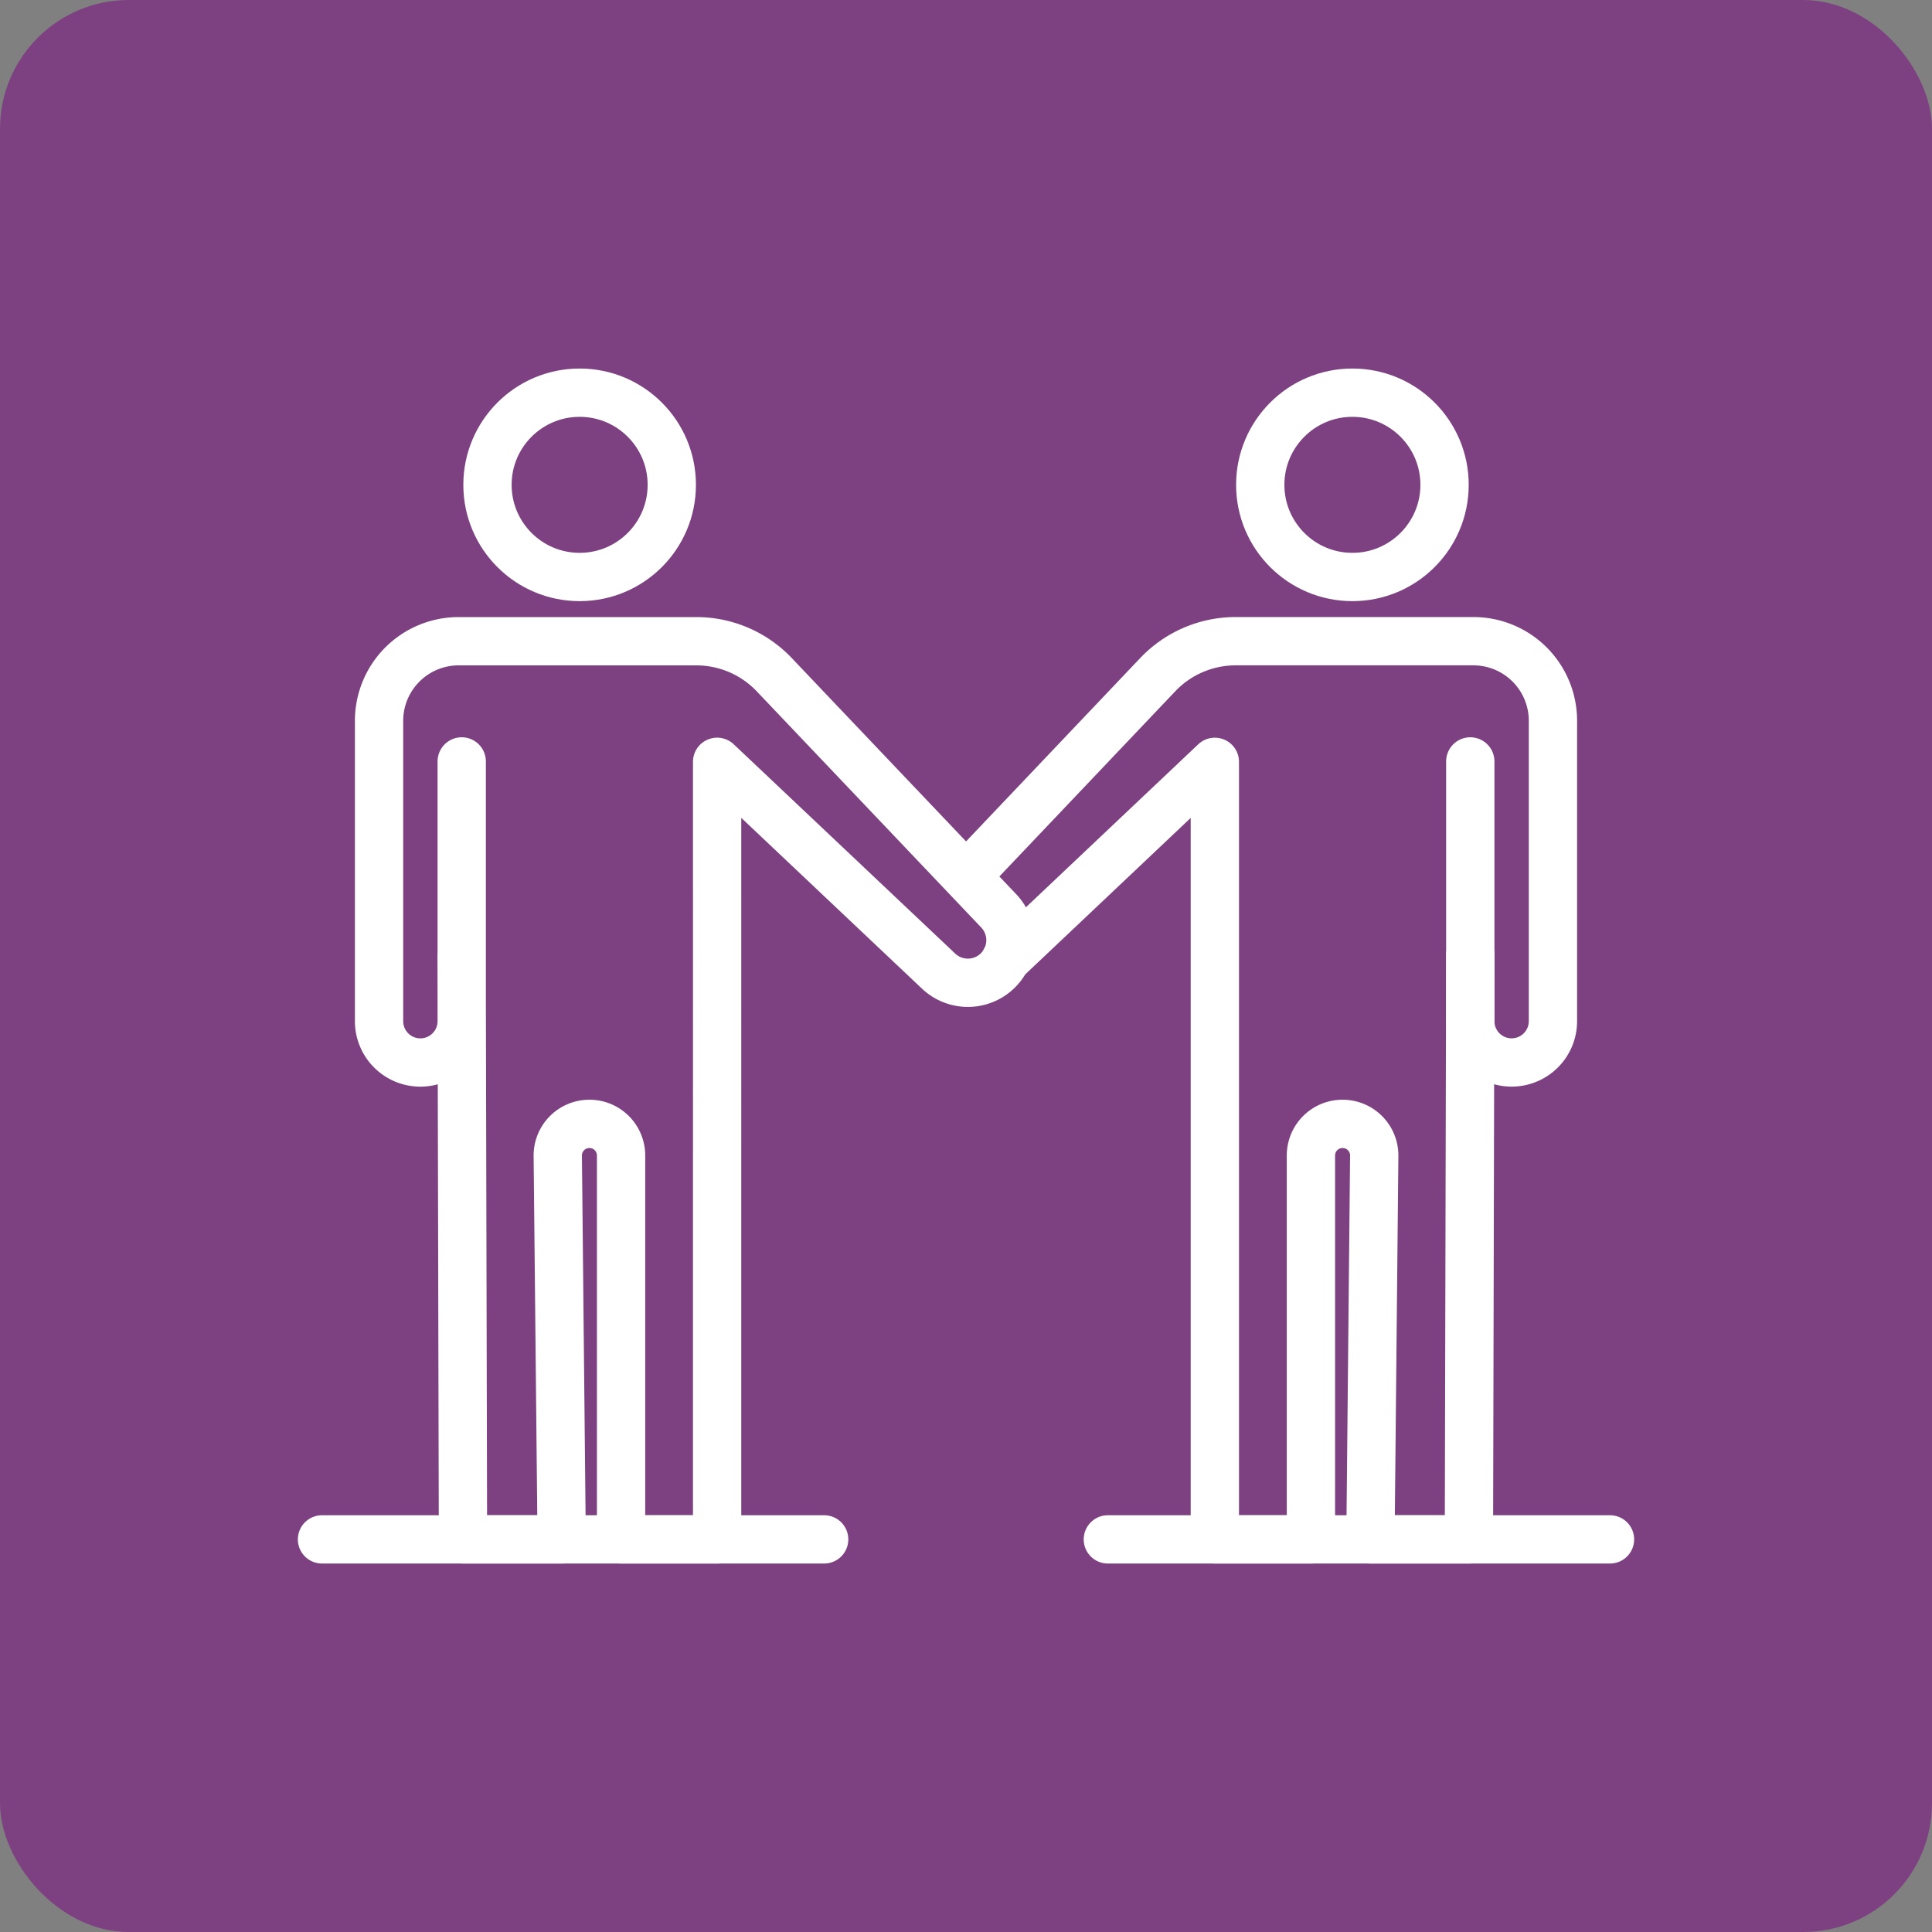 <svg xmlns="http://www.w3.org/2000/svg" width="60" height="60" viewBox="0 0 60 60">
  <rect x="0" y="0" width="60" height="60" fill="#808080" stroke="none"/>
  <g id="Helpful" transform="translate(50 47.807) rotate(180)">
    <rect id="Rectangle_25207" data-name="Rectangle 25207" width="60" height="60" rx="4" transform="translate(50 47.807) rotate(-180)" fill="#7d4182"/>
    <path id="Path_35801" data-name="Path 35801" d="M17.039,24.16V16.094a1.283,1.283,0,0,1,1.283-1.284h0a1.283,1.283,0,0,1,1.284,1.284v9.328a2.471,2.471,0,0,1-2.471,2.471H9.753a3.338,3.338,0,0,1-2.42-1.039L.364,19.522a1.324,1.324,0,0,1-.1-1.711h0a1.324,1.324,0,0,1,1.965-.163l6.878,6.5V0H12.09l0,11.923a.982.982,0,0,0,1,.981h0a.982.982,0,0,0,.966-.991L13.935,0H17l.042,18.158" transform="translate(18.622 0)" fill="none" stroke="#fff" stroke-linecap="round" stroke-linejoin="round" stroke-width="1.5"/>
    <ellipse id="Ellipse_1466" data-name="Ellipse 1466" cx="2.862" cy="2.862" rx="2.862" ry="2.862" transform="translate(29.137 29.888)" fill="none" stroke="#fff" stroke-linecap="round" stroke-linejoin="round" stroke-width="1.5"/>
    <line id="Line_863" data-name="Line 863" x1="15.595" transform="translate(24.405 0)" fill="none" stroke="#fff" stroke-linecap="round" stroke-linejoin="round" stroke-width="1.5"/>
    <path id="Path_35802" data-name="Path 35802" d="M14.433,18l-6.5,6.147V0H4.949l0,11.923a.982.982,0,0,1-1,.981h0a.982.982,0,0,1-.966-.991L3.1,0H.042L0,18.158" transform="translate(4.339 0)" fill="none" stroke="#fff" stroke-linecap="round" stroke-linejoin="round" stroke-width="1.5"/>
    <path id="Path_35803" data-name="Path 35803" d="M2.567,9.349V1.284A1.283,1.283,0,0,0,1.283,0h0A1.283,1.283,0,0,0,0,1.284v9.328a2.471,2.471,0,0,0,2.471,2.471H9.853a3.338,3.338,0,0,0,2.42-1.039l5.9-6.212" transform="translate(1.772 14.811)" fill="none" stroke="#fff" stroke-linecap="round" stroke-linejoin="round" stroke-width="1.5"/>
    <ellipse id="Ellipse_1467" data-name="Ellipse 1467" cx="2.862" cy="2.862" rx="2.862" ry="2.862" transform="translate(5.138 29.888)" fill="none" stroke="#fff" stroke-linecap="round" stroke-linejoin="round" stroke-width="1.5"/>
    <line id="Line_864" data-name="Line 864" x2="15.595" transform="translate(0 0)" fill="none" stroke="#fff" stroke-linecap="round" stroke-linejoin="round" stroke-width="1.5"/>
  </g>
</svg>
